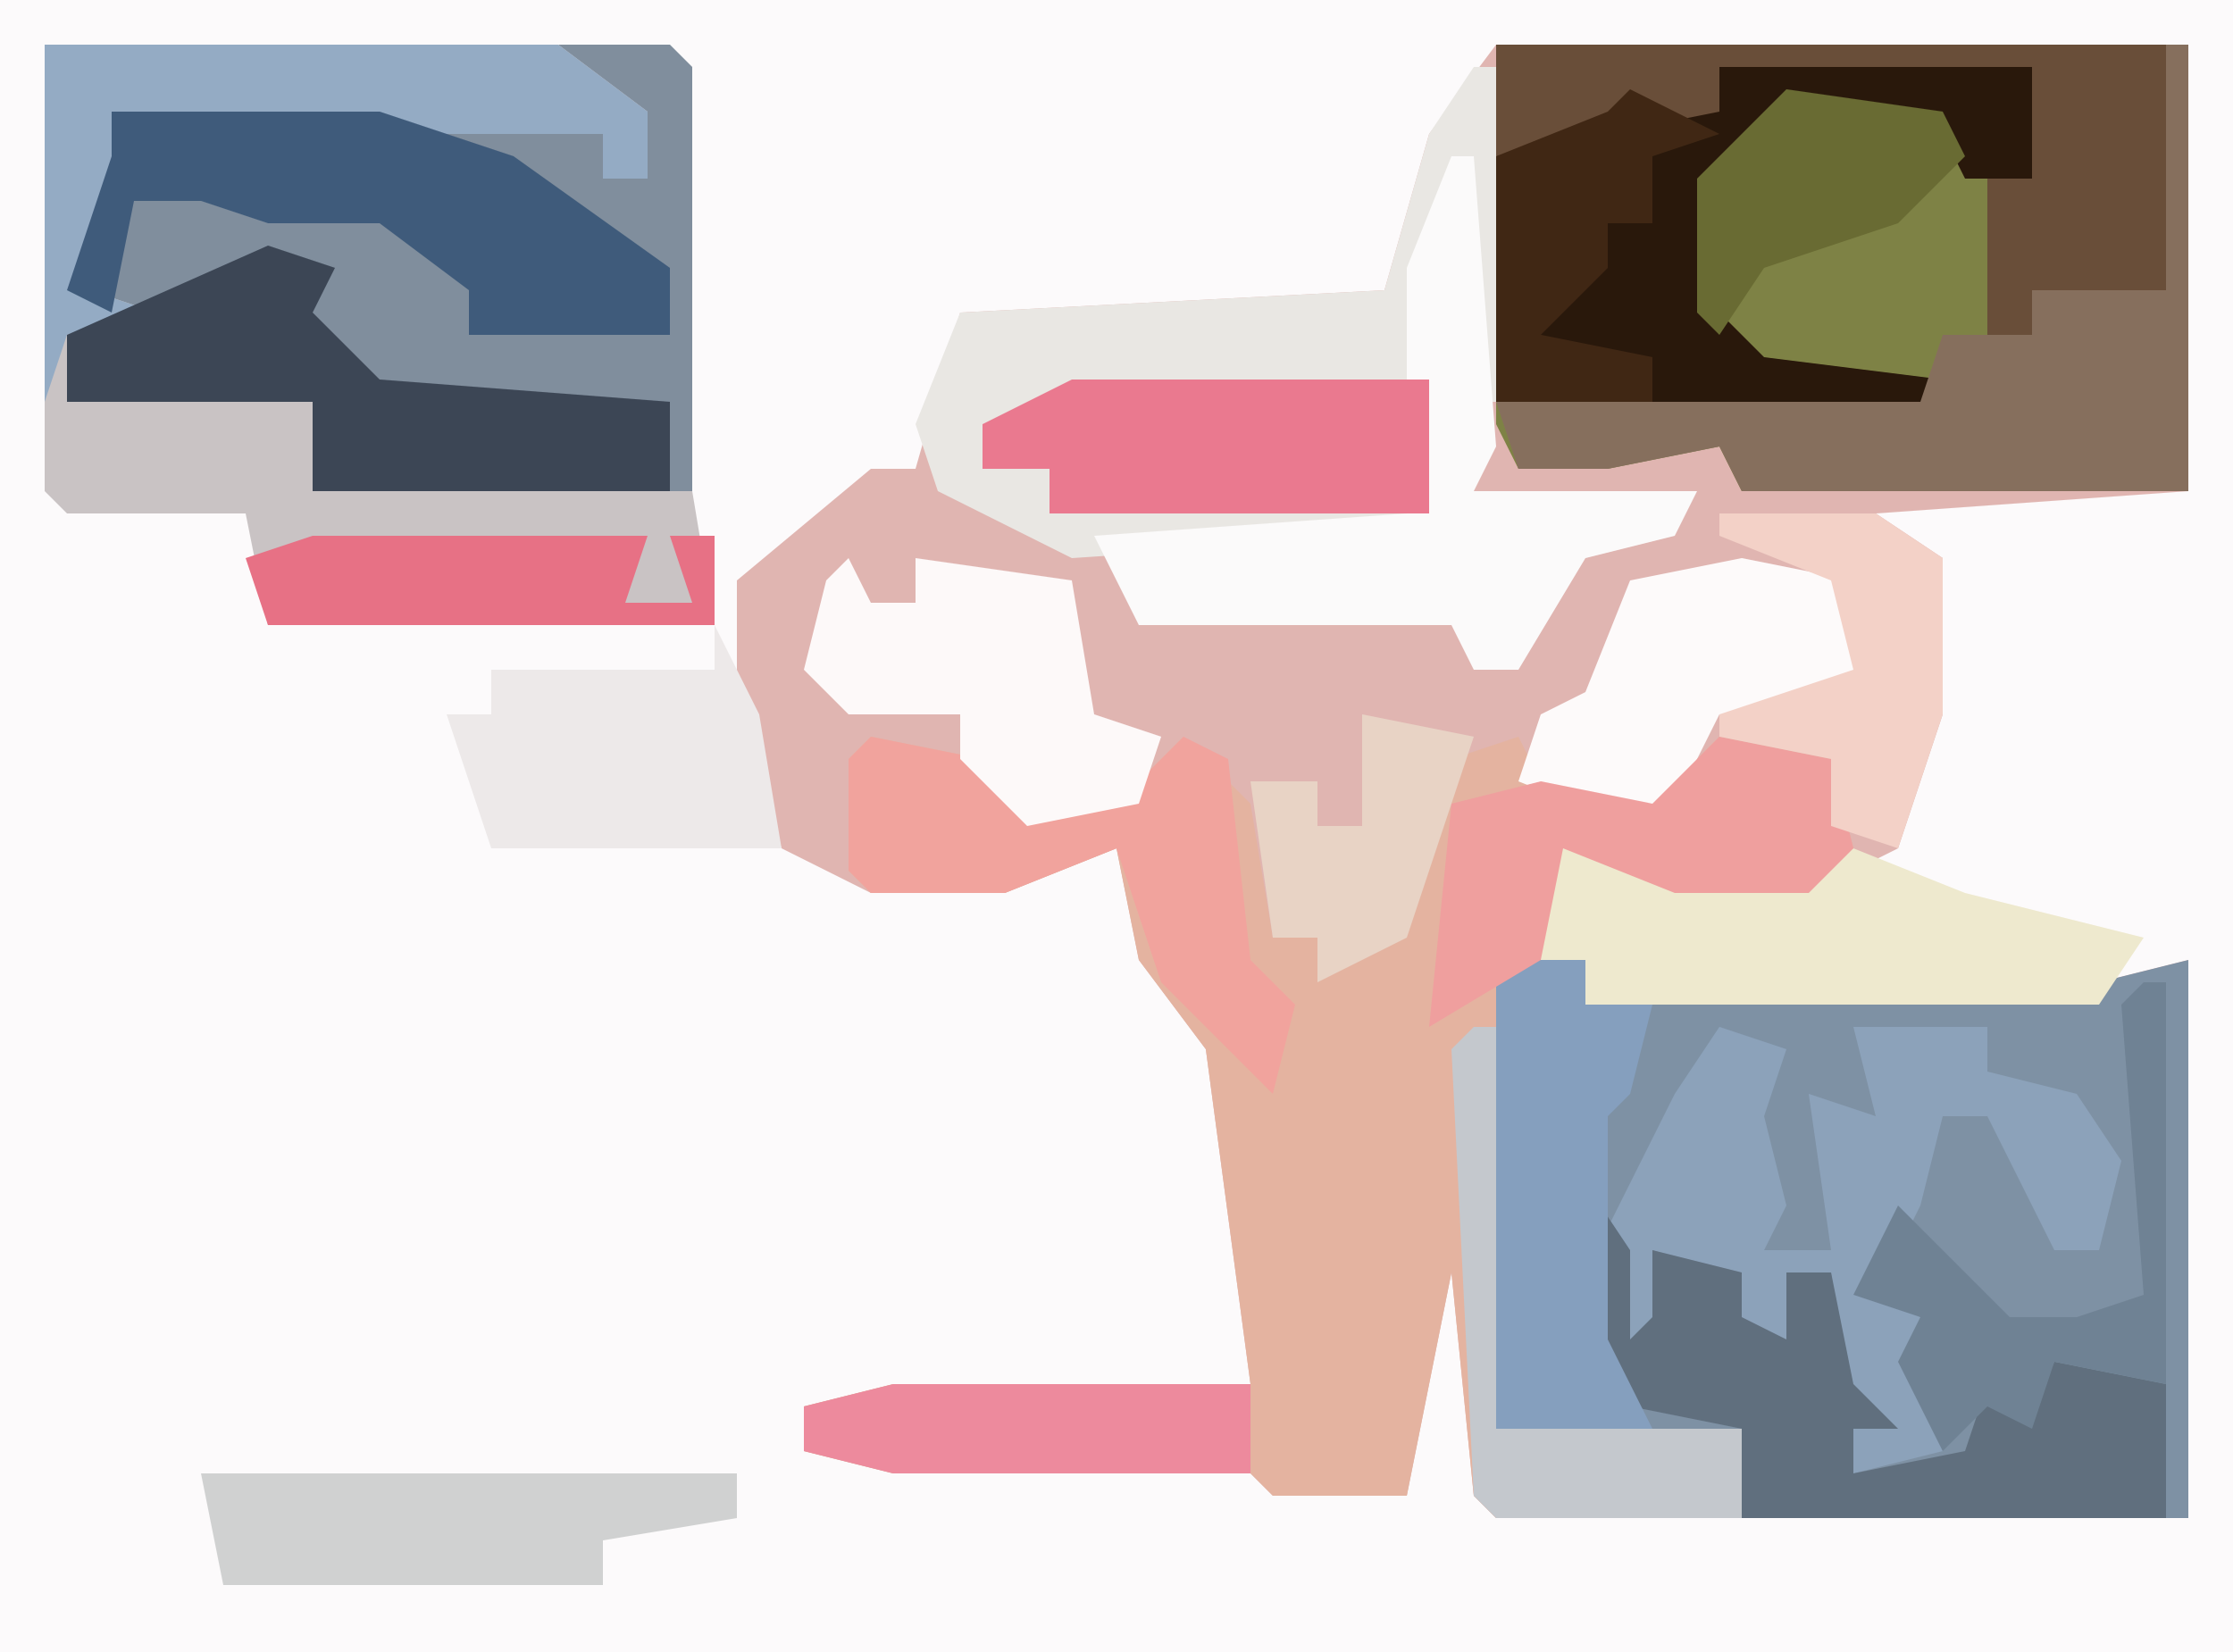 <?xml version="1.0" encoding="UTF-8"?>
<svg version="1.1" xmlns="http://www.w3.org/2000/svg" width="100" height="74">
<path d="M0,0 L100,0 L100,74 L0,74 Z " fill="#FCFAFB" transform="translate(0,0)"/>
<path d="M0,0 L31,0 L31,20 L17,21 L20,23 L20,30 L18,36 L14,38 L8,38 L3,36 L2,41 L4,41 L4,43 L27,42 L31,41 L31,66 L0,66 L-1,65 L-2,55 L-4,65 L-10,65 L-11,64 L-27,64 L-31,63 L-31,61 L-27,60 L-11,60 L-13,45 L-16,41 L-17,36 L-22,38 L-28,38 L-32,36 L-34,30 L-34,24 L-28,19 L-26,19 L-24,12 L-5,11 L-3,4 Z " fill="#E0B5B1" transform="translate(67,2)"/>
<path d="M0,0 L4,0 L4,2 L27,1 L31,0 L31,25 L11,25 L11,21 L0,21 Z " fill="#7E91A4" transform="translate(67,43)"/>
<path d="M0,0 L31,0 L31,20 L11,20 L10,18 L5,19 L1,19 L0,17 Z " fill="#7E8245" transform="translate(67,2)"/>
<path d="M0,0 L5,1 L8,3 L12,2 L14,0 L17,3 L18,9 L20,9 L20,11 L24,7 L26,1 L29,0 L30,2 L35,3 L38,0 L43,1 L44,5 L42,7 L36,7 L31,5 L30,10 L28,10 L28,31 L39,31 L39,35 L28,35 L27,34 L26,24 L24,34 L18,34 L17,33 L1,33 L-3,32 L-3,30 L1,29 L17,29 L15,14 L12,10 L11,5 L6,7 L0,7 L-1,6 L-1,1 Z " fill="#E4B3A0" transform="translate(39,33)"/>
<path d="M0,0 L5,0 L6,1 L6,20 L-11,20 L-11,16 L-22,16 L-22,13 L-21,12 L-22,9 L-20,5 L-20,3 L-8,3 L2,4 L2,6 L4,6 L2,2 Z " fill="#808E9D" transform="translate(25,2)"/>
<path d="M0,0 L23,0 L27,3 L27,6 L25,6 L25,4 L7,4 L3,3 L3,5 L6,6 L3,7 L2,11 L5,12 L1,13 L1,16 L12,16 L12,20 L29,20 L30,26 L10,26 L9,21 L1,21 L0,20 Z " fill="#C9C3C4" transform="translate(2,2)"/>
<path d="M0,0 L1,0 L1,15 L0,15 L-1,7 L-2,13 L-2,20 L-3,21 L-18,22 L-24,19 L-25,16 L-23,11 L-4,10 L-2,3 Z " fill="#E9E7E3" transform="translate(66,3)"/>
<path d="M0,0 L14,0 L14,5 L11,5 L10,3 L3,2 L0,5 L0,11 L2,13 L10,14 L9,16 L-10,15 L-10,4 L-5,2 L-3,1 L0,2 Z " fill="#29180B" transform="translate(77,3)"/>
<path d="M0,0 L1,0 L1,20 L-19,20 L-20,18 L-25,19 L-29,19 L-30,16 L-11,16 L-10,13 L-6,13 L-6,11 L-1,10 Z " fill="#866F5D" transform="translate(97,2)"/>
<path d="M0,0 L3,1 L2,4 L3,8 L2,10 L5,10 L4,3 L7,4 L6,0 L12,0 L12,2 L16,3 L18,6 L17,10 L15,10 L12,4 L10,4 L9,8 L7,12 L9,13 L10,19 L6,20 L5,11 L3,11 L3,14 L0,13 L0,11 L-3,10 L-3,13 L-1,13 L-2,15 L-4,14 L-5,9 L-2,3 Z " fill="#8CA2BA" transform="translate(77,46)"/>
<path d="M0,0 L2,3 L2,7 L3,6 L3,3 L7,4 L7,6 L9,7 L9,4 L11,4 L12,9 L14,11 L12,11 L12,13 L17,12 L18,9 L20,10 L21,8 L26,9 L26,15 L7,15 L7,11 L2,10 L0,7 Z " fill="#606F7E" transform="translate(71,53)"/>
<path d="M0,0 L6,2 L12,2 L14,1 L19,3 L27,5 L25,8 L2,8 L2,6 L0,6 Z " fill="#EEE9CE" transform="translate(69,37)"/>
<path d="M0,0 L1,0 L2,13 L1,15 L11,15 L10,17 L6,18 L3,23 L1,23 L0,21 L-14,21 L-16,17 L-2,16 L-2,5 Z " fill="#FBFAFA" transform="translate(65,7)"/>
<path d="M0,0 L30,0 L30,11 L24,11 L24,13 L22,13 L22,6 L24,6 L24,1 L10,1 L10,3 L5,4 L0,5 Z " fill="#694E39" transform="translate(67,2)"/>
<path d="M0,0 L23,0 L27,3 L27,6 L25,6 L25,4 L7,4 L3,3 L3,5 L6,6 L3,7 L2,11 L5,12 L1,13 L0,16 Z " fill="#94ABC4" transform="translate(2,2)"/>
<path d="M0,0 L12,0 L18,2 L25,7 L25,10 L16,10 L16,8 L12,5 L7,5 L4,4 L1,4 L0,9 L-2,8 L0,2 Z " fill="#3F5B7B" transform="translate(5,5)"/>
<path d="M0,0 L3,1 L2,3 L5,6 L18,7 L18,11 L2,11 L2,7 L-9,7 L-9,4 Z " fill="#3C4655" transform="translate(12,11)"/>
<path d="M0,0 L5,1 L8,3 L12,2 L14,0 L16,1 L17,10 L19,12 L18,16 L13,11 L11,5 L6,7 L0,7 L-1,6 L-1,1 Z " fill="#F1A39D" transform="translate(39,33)"/>
<path d="M0,0 L16,0 L16,6 L-1,6 L-1,4 L-4,4 L-4,2 Z " fill="#EA798F" transform="translate(48,17)"/>
<path d="M0,0 L4,0 L4,2 L7,2 L6,6 L5,7 L5,17 L7,21 L0,21 Z " fill="#859FBE" transform="translate(67,43)"/>
<path d="M0,0 L5,1 L6,5 L4,7 L-1,7 L-3,11 L-5,12 L-10,10 L-9,7 L-7,6 L-5,1 Z " fill="#FDFAFA" transform="translate(78,25)"/>
<path d="M0,0 L1,2 L3,2 L3,0 L10,1 L11,7 L14,8 L13,11 L8,12 L5,9 L5,7 L0,7 L-2,5 L-1,1 Z " fill="#FDF9F9" transform="translate(38,25)"/>
<path d="M0,0 L2,4 L3,10 L-10,10 L-12,4 L-10,4 L-10,2 L0,2 Z " fill="#EDE9E9" transform="translate(32,28)"/>
<path d="M0,0 L5,1 L6,5 L4,7 L-2,7 L-7,5 L-8,10 L-13,13 L-12,3 L-8,2 L-3,3 Z " fill="#EF9F9E" transform="translate(77,33)"/>
<path d="M0,0 L24,0 L24,2 L18,3 L18,5 L1,5 Z " fill="#D0D1D1" transform="translate(9,66)"/>
<path d="M0,0 L15,0 L14,3 L17,3 L16,0 L18,0 L18,4 L-2,4 L-3,1 Z " fill="#E77185" transform="translate(14,24)"/>
<path d="M0,0 L16,0 L16,4 L0,4 L-4,3 L-4,1 Z " fill="#ED8A9D" transform="translate(40,62)"/>
<path d="M0,0 L4,2 L1,3 L1,6 L-1,6 L-1,8 L-4,11 L1,12 L1,14 L-6,14 L-6,3 L-1,1 Z " fill="#402714" transform="translate(73,4)"/>
<path d="M0,0 L1,0 L1,18 L-4,17 L-5,20 L-7,19 L-9,21 L-11,17 L-10,15 L-13,14 L-11,10 L-6,15 L-3,15 L0,14 L-1,1 Z " fill="#6F8294" transform="translate(96,44)"/>
<path d="M0,0 L7,0 L10,2 L10,9 L8,15 L5,14 L5,11 L0,10 L0,9 L6,7 L5,3 L0,1 Z " fill="#F3D1C7" transform="translate(77,23)"/>
<path d="M0,0 L1,0 L1,18 L12,18 L12,22 L1,22 L0,21 L-1,1 Z " fill="#C4C8CD" transform="translate(66,46)"/>
<path d="M0,0 L7,1 L8,3 L5,6 L-1,8 L-3,11 L-4,10 L-4,4 Z " fill="#696B33" transform="translate(80,4)"/>
<path d="M0,0 L5,1 L2,10 L-2,12 L-2,10 L-4,10 L-5,3 L-2,3 L-2,5 L0,5 Z " fill="#E8D3C5" transform="translate(61,32)"/>
</svg>
